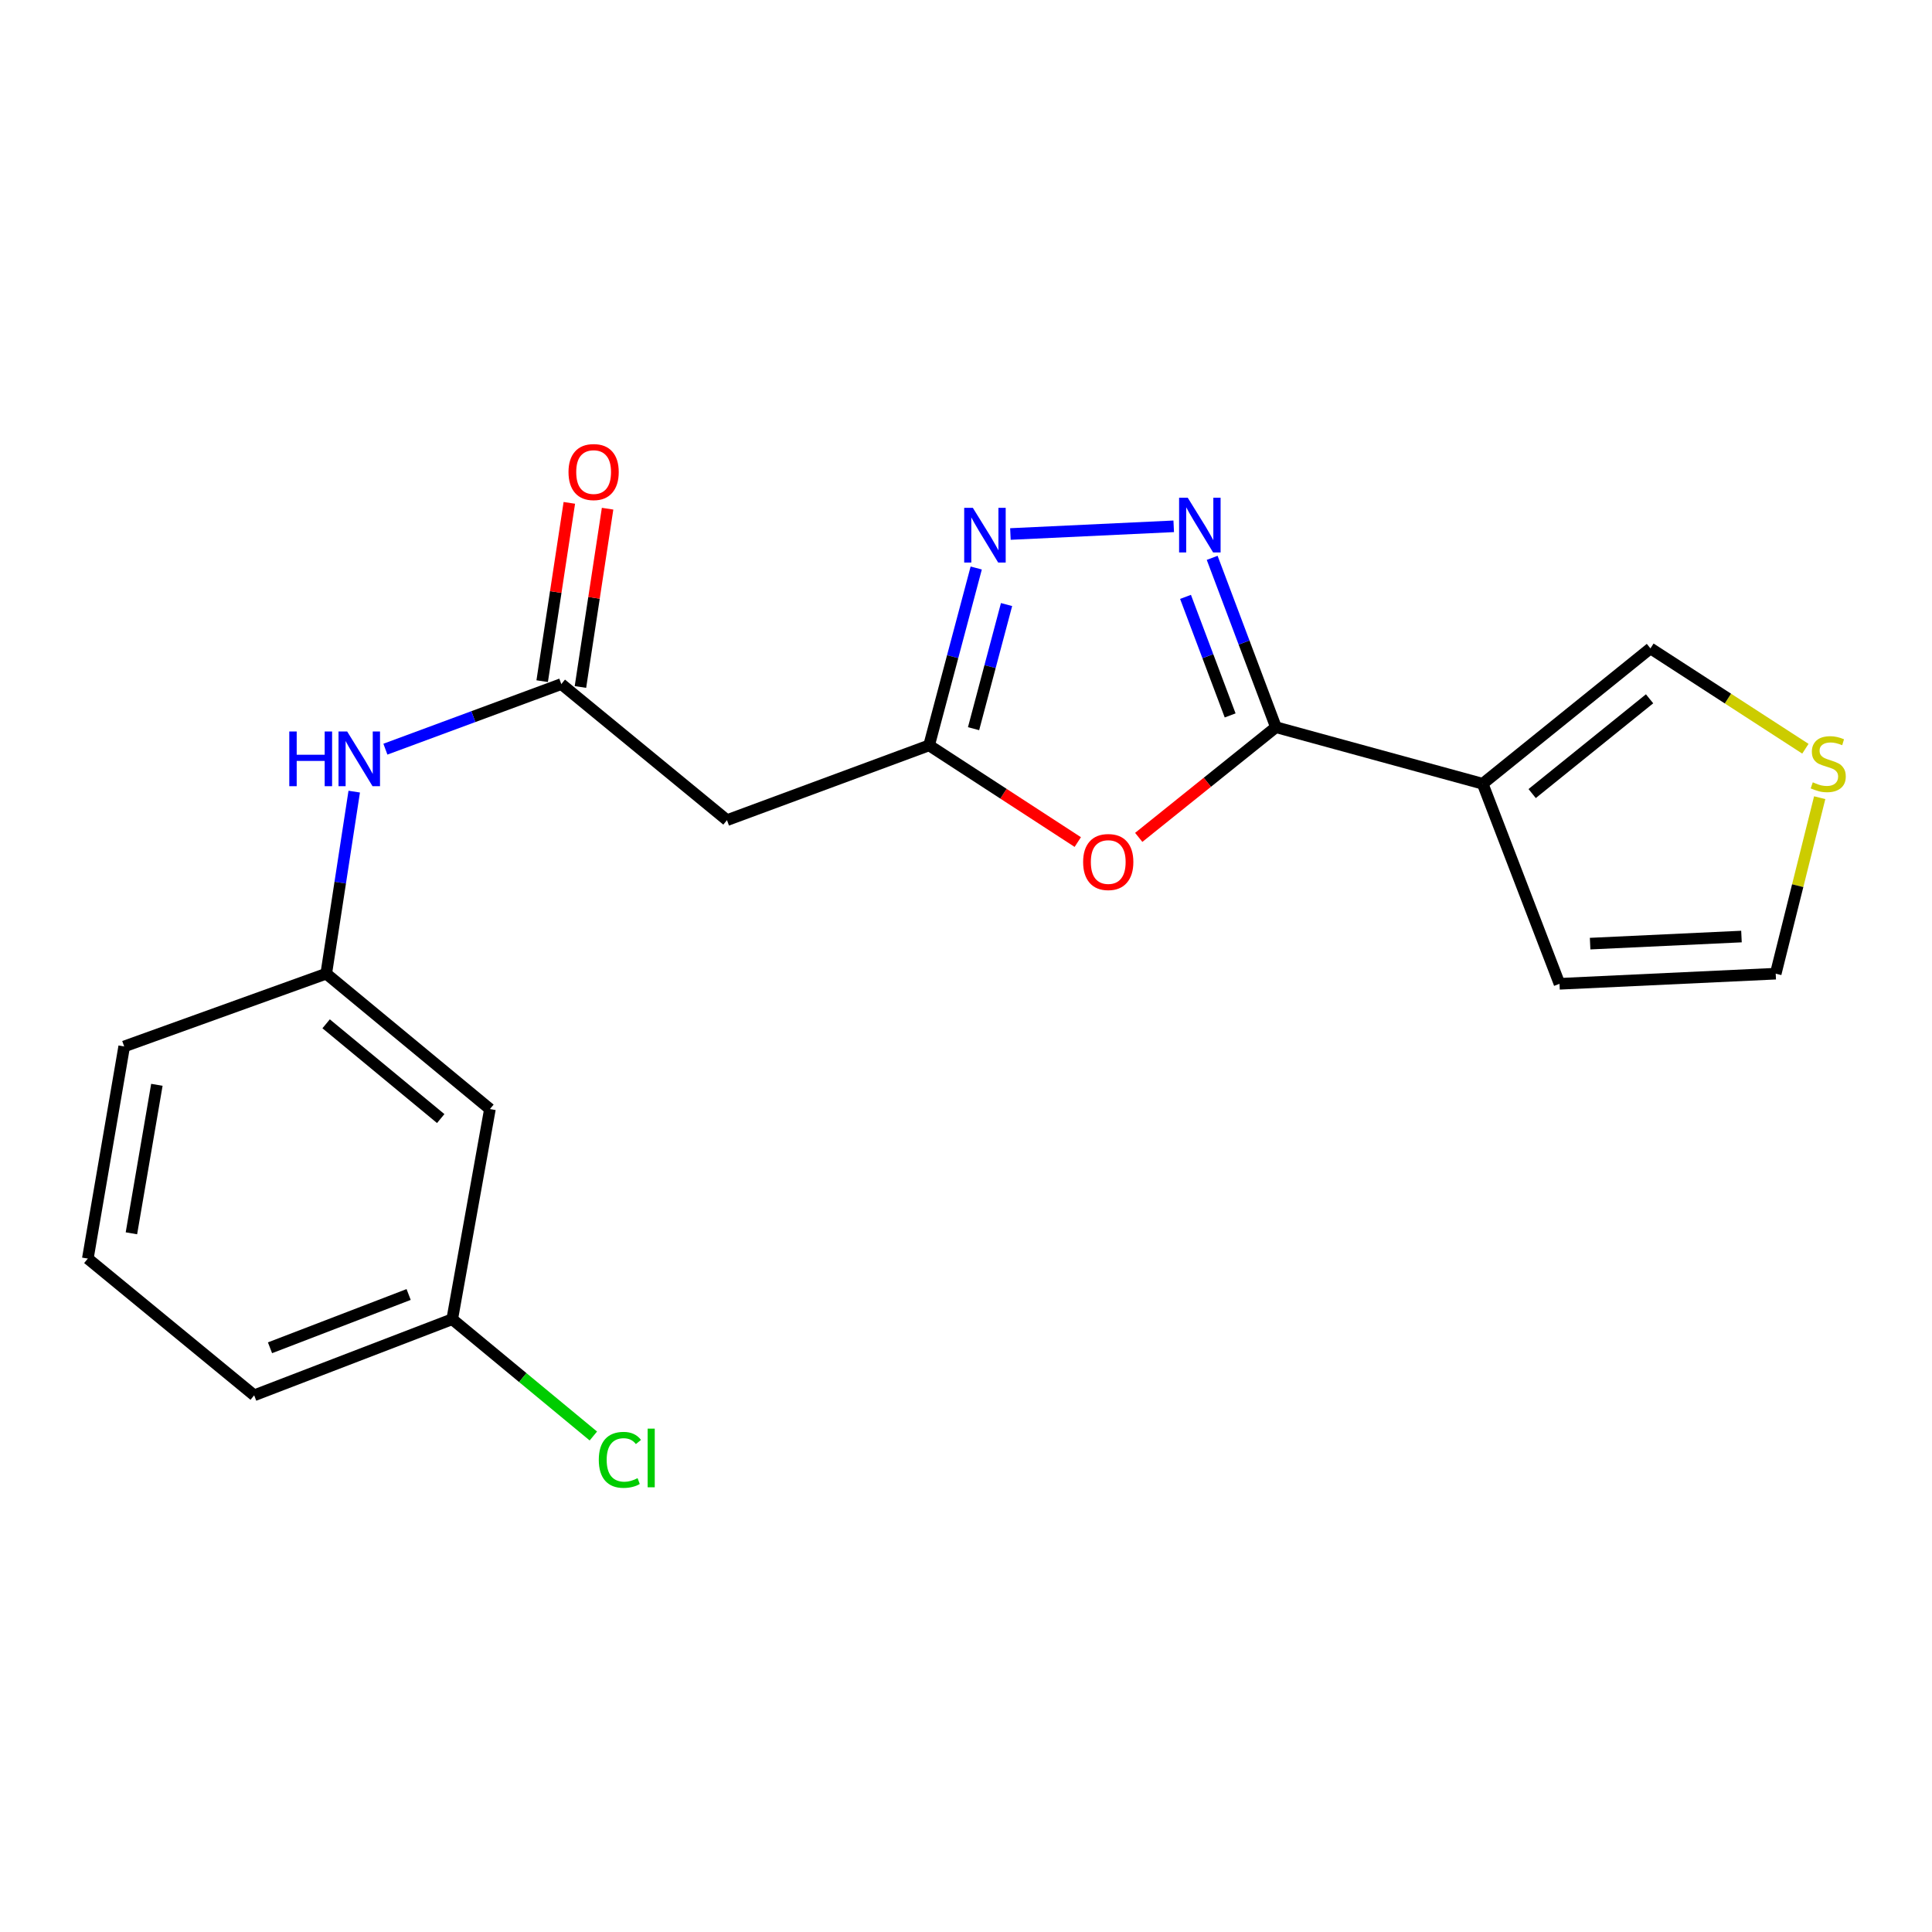 <?xml version='1.0' encoding='iso-8859-1'?>
<svg version='1.1' baseProfile='full'
              xmlns='http://www.w3.org/2000/svg'
                      xmlns:rdkit='http://www.rdkit.org/xml'
                      xmlns:xlink='http://www.w3.org/1999/xlink'
                  xml:space='preserve'
width='1000px' height='1000px' viewBox='0 0 1000 1000'>
<!-- END OF HEADER -->
<rect style='opacity:1.0;fill:#FFFFFF;stroke:none' width='1000' height='1000' x='0' y='0'> </rect>
<path class='bond-0' d='M 660.419,376.395 L 643.92,332.566' style='fill:none;fill-rule:evenodd;stroke:#000000;stroke-width:6px;stroke-linecap:butt;stroke-linejoin:miter;stroke-opacity:1' />
<path class='bond-0' d='M 643.92,332.566 L 627.421,288.737' style='fill:none;fill-rule:evenodd;stroke:#0000FF;stroke-width:6px;stroke-linecap:butt;stroke-linejoin:miter;stroke-opacity:1' />
<path class='bond-0' d='M 636.724,370.303 L 625.174,339.623' style='fill:none;fill-rule:evenodd;stroke:#000000;stroke-width:6px;stroke-linecap:butt;stroke-linejoin:miter;stroke-opacity:1' />
<path class='bond-0' d='M 625.174,339.623 L 613.625,308.942' style='fill:none;fill-rule:evenodd;stroke:#0000FF;stroke-width:6px;stroke-linecap:butt;stroke-linejoin:miter;stroke-opacity:1' />
<path class='bond-1' d='M 660.419,376.395 L 624.913,404.909' style='fill:none;fill-rule:evenodd;stroke:#000000;stroke-width:6px;stroke-linecap:butt;stroke-linejoin:miter;stroke-opacity:1' />
<path class='bond-1' d='M 624.913,404.909 L 589.406,433.424' style='fill:none;fill-rule:evenodd;stroke:#FF0000;stroke-width:6px;stroke-linecap:butt;stroke-linejoin:miter;stroke-opacity:1' />
<path class='bond-2' d='M 660.419,376.395 L 767.435,405.672' style='fill:none;fill-rule:evenodd;stroke:#000000;stroke-width:6px;stroke-linecap:butt;stroke-linejoin:miter;stroke-opacity:1' />
<path class='bond-3' d='M 607.514,272.42 L 522.99,276.402' style='fill:none;fill-rule:evenodd;stroke:#0000FF;stroke-width:6px;stroke-linecap:butt;stroke-linejoin:miter;stroke-opacity:1' />
<path class='bond-4' d='M 557.857,435.847 L 519.376,410.822' style='fill:none;fill-rule:evenodd;stroke:#FF0000;stroke-width:6px;stroke-linecap:butt;stroke-linejoin:miter;stroke-opacity:1' />
<path class='bond-4' d='M 519.376,410.822 L 480.895,385.798' style='fill:none;fill-rule:evenodd;stroke:#000000;stroke-width:6px;stroke-linecap:butt;stroke-linejoin:miter;stroke-opacity:1' />
<path class='bond-8' d='M 767.435,405.672 L 854.265,335.6' style='fill:none;fill-rule:evenodd;stroke:#000000;stroke-width:6px;stroke-linecap:butt;stroke-linejoin:miter;stroke-opacity:1' />
<path class='bond-8' d='M 793.039,410.749 L 853.819,361.698' style='fill:none;fill-rule:evenodd;stroke:#000000;stroke-width:6px;stroke-linecap:butt;stroke-linejoin:miter;stroke-opacity:1' />
<path class='bond-10' d='M 767.435,405.672 L 807.195,509.216' style='fill:none;fill-rule:evenodd;stroke:#000000;stroke-width:6px;stroke-linecap:butt;stroke-linejoin:miter;stroke-opacity:1' />
<path class='bond-20' d='M 505.294,293.998 L 493.094,339.898' style='fill:none;fill-rule:evenodd;stroke:#0000FF;stroke-width:6px;stroke-linecap:butt;stroke-linejoin:miter;stroke-opacity:1' />
<path class='bond-20' d='M 493.094,339.898 L 480.895,385.798' style='fill:none;fill-rule:evenodd;stroke:#000000;stroke-width:6px;stroke-linecap:butt;stroke-linejoin:miter;stroke-opacity:1' />
<path class='bond-20' d='M 520.992,312.912 L 512.452,345.043' style='fill:none;fill-rule:evenodd;stroke:#0000FF;stroke-width:6px;stroke-linecap:butt;stroke-linejoin:miter;stroke-opacity:1' />
<path class='bond-20' d='M 512.452,345.043 L 503.913,377.173' style='fill:none;fill-rule:evenodd;stroke:#000000;stroke-width:6px;stroke-linecap:butt;stroke-linejoin:miter;stroke-opacity:1' />
<path class='bond-6' d='M 480.895,385.798 L 376.283,424.511' style='fill:none;fill-rule:evenodd;stroke:#000000;stroke-width:6px;stroke-linecap:butt;stroke-linejoin:miter;stroke-opacity:1' />
<path class='bond-5' d='M 290.532,354.072 L 376.283,424.511' style='fill:none;fill-rule:evenodd;stroke:#000000;stroke-width:6px;stroke-linecap:butt;stroke-linejoin:miter;stroke-opacity:1' />
<path class='bond-9' d='M 290.532,354.072 L 245.007,370.92' style='fill:none;fill-rule:evenodd;stroke:#000000;stroke-width:6px;stroke-linecap:butt;stroke-linejoin:miter;stroke-opacity:1' />
<path class='bond-9' d='M 245.007,370.92 L 199.481,387.768' style='fill:none;fill-rule:evenodd;stroke:#0000FF;stroke-width:6px;stroke-linecap:butt;stroke-linejoin:miter;stroke-opacity:1' />
<path class='bond-13' d='M 300.433,355.58 L 307.46,309.439' style='fill:none;fill-rule:evenodd;stroke:#000000;stroke-width:6px;stroke-linecap:butt;stroke-linejoin:miter;stroke-opacity:1' />
<path class='bond-13' d='M 307.46,309.439 L 314.487,263.297' style='fill:none;fill-rule:evenodd;stroke:#FF0000;stroke-width:6px;stroke-linecap:butt;stroke-linejoin:miter;stroke-opacity:1' />
<path class='bond-13' d='M 280.632,352.565 L 287.659,306.423' style='fill:none;fill-rule:evenodd;stroke:#000000;stroke-width:6px;stroke-linecap:butt;stroke-linejoin:miter;stroke-opacity:1' />
<path class='bond-13' d='M 287.659,306.423 L 294.686,260.282' style='fill:none;fill-rule:evenodd;stroke:#FF0000;stroke-width:6px;stroke-linecap:butt;stroke-linejoin:miter;stroke-opacity:1' />
<path class='bond-7' d='M 934.471,387.545 L 894.368,361.573' style='fill:none;fill-rule:evenodd;stroke:#CCCC00;stroke-width:6px;stroke-linecap:butt;stroke-linejoin:miter;stroke-opacity:1' />
<path class='bond-7' d='M 894.368,361.573 L 854.265,335.6' style='fill:none;fill-rule:evenodd;stroke:#000000;stroke-width:6px;stroke-linecap:butt;stroke-linejoin:miter;stroke-opacity:1' />
<path class='bond-21' d='M 941.872,412.884 L 930.489,458.429' style='fill:none;fill-rule:evenodd;stroke:#CCCC00;stroke-width:6px;stroke-linecap:butt;stroke-linejoin:miter;stroke-opacity:1' />
<path class='bond-21' d='M 930.489,458.429 L 919.106,503.974' style='fill:none;fill-rule:evenodd;stroke:#000000;stroke-width:6px;stroke-linecap:butt;stroke-linejoin:miter;stroke-opacity:1' />
<path class='bond-12' d='M 183.345,409.747 L 176.103,456.861' style='fill:none;fill-rule:evenodd;stroke:#0000FF;stroke-width:6px;stroke-linecap:butt;stroke-linejoin:miter;stroke-opacity:1' />
<path class='bond-12' d='M 176.103,456.861 L 168.861,503.974' style='fill:none;fill-rule:evenodd;stroke:#000000;stroke-width:6px;stroke-linecap:butt;stroke-linejoin:miter;stroke-opacity:1' />
<path class='bond-11' d='M 807.195,509.216 L 919.106,503.974' style='fill:none;fill-rule:evenodd;stroke:#000000;stroke-width:6px;stroke-linecap:butt;stroke-linejoin:miter;stroke-opacity:1' />
<path class='bond-11' d='M 823.044,488.421 L 901.383,484.753' style='fill:none;fill-rule:evenodd;stroke:#000000;stroke-width:6px;stroke-linecap:butt;stroke-linejoin:miter;stroke-opacity:1' />
<path class='bond-14' d='M 168.861,503.974 L 253.588,574.046' style='fill:none;fill-rule:evenodd;stroke:#000000;stroke-width:6px;stroke-linecap:butt;stroke-linejoin:miter;stroke-opacity:1' />
<path class='bond-14' d='M 168.805,529.92 L 228.114,578.971' style='fill:none;fill-rule:evenodd;stroke:#000000;stroke-width:6px;stroke-linecap:butt;stroke-linejoin:miter;stroke-opacity:1' />
<path class='bond-18' d='M 168.861,503.974 L 64.283,541.642' style='fill:none;fill-rule:evenodd;stroke:#000000;stroke-width:6px;stroke-linecap:butt;stroke-linejoin:miter;stroke-opacity:1' />
<path class='bond-15' d='M 253.588,574.046 L 234.07,682.82' style='fill:none;fill-rule:evenodd;stroke:#000000;stroke-width:6px;stroke-linecap:butt;stroke-linejoin:miter;stroke-opacity:1' />
<path class='bond-16' d='M 234.07,682.82 L 270.595,713.046' style='fill:none;fill-rule:evenodd;stroke:#000000;stroke-width:6px;stroke-linecap:butt;stroke-linejoin:miter;stroke-opacity:1' />
<path class='bond-16' d='M 270.595,713.046 L 307.119,743.271' style='fill:none;fill-rule:evenodd;stroke:#00CC00;stroke-width:6px;stroke-linecap:butt;stroke-linejoin:miter;stroke-opacity:1' />
<path class='bond-22' d='M 234.07,682.82 L 131.561,722.212' style='fill:none;fill-rule:evenodd;stroke:#000000;stroke-width:6px;stroke-linecap:butt;stroke-linejoin:miter;stroke-opacity:1' />
<path class='bond-22' d='M 211.509,670.032 L 139.753,697.606' style='fill:none;fill-rule:evenodd;stroke:#000000;stroke-width:6px;stroke-linecap:butt;stroke-linejoin:miter;stroke-opacity:1' />
<path class='bond-17' d='M 45.455,651.44 L 64.283,541.642' style='fill:none;fill-rule:evenodd;stroke:#000000;stroke-width:6px;stroke-linecap:butt;stroke-linejoin:miter;stroke-opacity:1' />
<path class='bond-17' d='M 68.021,638.355 L 81.2,561.497' style='fill:none;fill-rule:evenodd;stroke:#000000;stroke-width:6px;stroke-linecap:butt;stroke-linejoin:miter;stroke-opacity:1' />
<path class='bond-19' d='M 45.455,651.44 L 131.561,722.212' style='fill:none;fill-rule:evenodd;stroke:#000000;stroke-width:6px;stroke-linecap:butt;stroke-linejoin:miter;stroke-opacity:1' />
<path  class='atom-1' d='M 614.778 257.623
L 624.058 272.623
Q 624.978 274.103, 626.458 276.783
Q 627.938 279.463, 628.018 279.623
L 628.018 257.623
L 631.778 257.623
L 631.778 285.943
L 627.898 285.943
L 617.938 269.543
Q 616.778 267.623, 615.538 265.423
Q 614.338 263.223, 613.978 262.543
L 613.978 285.943
L 610.298 285.943
L 610.298 257.623
L 614.778 257.623
' fill='#0000FF'/>
<path  class='atom-2' d='M 560.623 446.179
Q 560.623 439.379, 563.983 435.579
Q 567.343 431.779, 573.623 431.779
Q 579.903 431.779, 583.263 435.579
Q 586.623 439.379, 586.623 446.179
Q 586.623 453.059, 583.223 456.979
Q 579.823 460.859, 573.623 460.859
Q 567.383 460.859, 563.983 456.979
Q 560.623 453.099, 560.623 446.179
M 573.623 457.659
Q 577.943 457.659, 580.263 454.779
Q 582.623 451.859, 582.623 446.179
Q 582.623 440.619, 580.263 437.819
Q 577.943 434.979, 573.623 434.979
Q 569.303 434.979, 566.943 437.779
Q 564.623 440.579, 564.623 446.179
Q 564.623 451.899, 566.943 454.779
Q 569.303 457.659, 573.623 457.659
' fill='#FF0000'/>
<path  class='atom-4' d='M 503.545 262.864
L 512.825 277.864
Q 513.745 279.344, 515.225 282.024
Q 516.705 284.704, 516.785 284.864
L 516.785 262.864
L 520.545 262.864
L 520.545 291.184
L 516.665 291.184
L 506.705 274.784
Q 505.545 272.864, 504.305 270.664
Q 503.105 268.464, 502.745 267.784
L 502.745 291.184
L 499.065 291.184
L 499.065 262.864
L 503.545 262.864
' fill='#0000FF'/>
<path  class='atom-8' d='M 938.292 404.921
Q 938.612 405.041, 939.932 405.601
Q 941.252 406.161, 942.692 406.521
Q 944.172 406.841, 945.612 406.841
Q 948.292 406.841, 949.852 405.561
Q 951.412 404.241, 951.412 401.961
Q 951.412 400.401, 950.612 399.441
Q 949.852 398.481, 948.652 397.961
Q 947.452 397.441, 945.452 396.841
Q 942.932 396.081, 941.412 395.361
Q 939.932 394.641, 938.852 393.121
Q 937.812 391.601, 937.812 389.041
Q 937.812 385.481, 940.212 383.281
Q 942.652 381.081, 947.452 381.081
Q 950.732 381.081, 954.452 382.641
L 953.532 385.721
Q 950.132 384.321, 947.572 384.321
Q 944.812 384.321, 943.292 385.481
Q 941.772 386.601, 941.812 388.561
Q 941.812 390.081, 942.572 391.001
Q 943.372 391.921, 944.492 392.441
Q 945.652 392.961, 947.572 393.561
Q 950.132 394.361, 951.652 395.161
Q 953.172 395.961, 954.252 397.601
Q 955.372 399.201, 955.372 401.961
Q 955.372 405.881, 952.732 408.001
Q 950.132 410.081, 945.772 410.081
Q 943.252 410.081, 941.332 409.521
Q 939.452 409.001, 937.212 408.081
L 938.292 404.921
' fill='#CCCC00'/>
<path  class='atom-10' d='M 149.734 378.615
L 153.574 378.615
L 153.574 390.655
L 168.054 390.655
L 168.054 378.615
L 171.894 378.615
L 171.894 406.935
L 168.054 406.935
L 168.054 393.855
L 153.574 393.855
L 153.574 406.935
L 149.734 406.935
L 149.734 378.615
' fill='#0000FF'/>
<path  class='atom-10' d='M 179.694 378.615
L 188.974 393.615
Q 189.894 395.095, 191.374 397.775
Q 192.854 400.455, 192.934 400.615
L 192.934 378.615
L 196.694 378.615
L 196.694 406.935
L 192.814 406.935
L 182.854 390.535
Q 181.694 388.615, 180.454 386.415
Q 179.254 384.215, 178.894 383.535
L 178.894 406.935
L 175.214 406.935
L 175.214 378.615
L 179.694 378.615
' fill='#0000FF'/>
<path  class='atom-14' d='M 294.257 244.332
Q 294.257 237.532, 297.617 233.732
Q 300.977 229.932, 307.257 229.932
Q 313.537 229.932, 316.897 233.732
Q 320.257 237.532, 320.257 244.332
Q 320.257 251.212, 316.857 255.132
Q 313.457 259.012, 307.257 259.012
Q 301.017 259.012, 297.617 255.132
Q 294.257 251.252, 294.257 244.332
M 307.257 255.812
Q 311.577 255.812, 313.897 252.932
Q 316.257 250.012, 316.257 244.332
Q 316.257 238.772, 313.897 235.972
Q 311.577 233.132, 307.257 233.132
Q 302.937 233.132, 300.577 235.932
Q 298.257 238.732, 298.257 244.332
Q 298.257 250.052, 300.577 252.932
Q 302.937 255.812, 307.257 255.812
' fill='#FF0000'/>
<path  class='atom-17' d='M 309.936 755.619
Q 309.936 748.579, 313.216 744.899
Q 316.536 741.179, 322.816 741.179
Q 328.656 741.179, 331.776 745.299
L 329.136 747.459
Q 326.856 744.459, 322.816 744.459
Q 318.536 744.459, 316.256 747.339
Q 314.016 750.179, 314.016 755.619
Q 314.016 761.219, 316.336 764.099
Q 318.696 766.979, 323.256 766.979
Q 326.376 766.979, 330.016 765.099
L 331.136 768.099
Q 329.656 769.059, 327.416 769.619
Q 325.176 770.179, 322.696 770.179
Q 316.536 770.179, 313.216 766.419
Q 309.936 762.659, 309.936 755.619
' fill='#00CC00'/>
<path  class='atom-17' d='M 335.216 739.459
L 338.896 739.459
L 338.896 769.819
L 335.216 769.819
L 335.216 739.459
' fill='#00CC00'/>
</svg>
